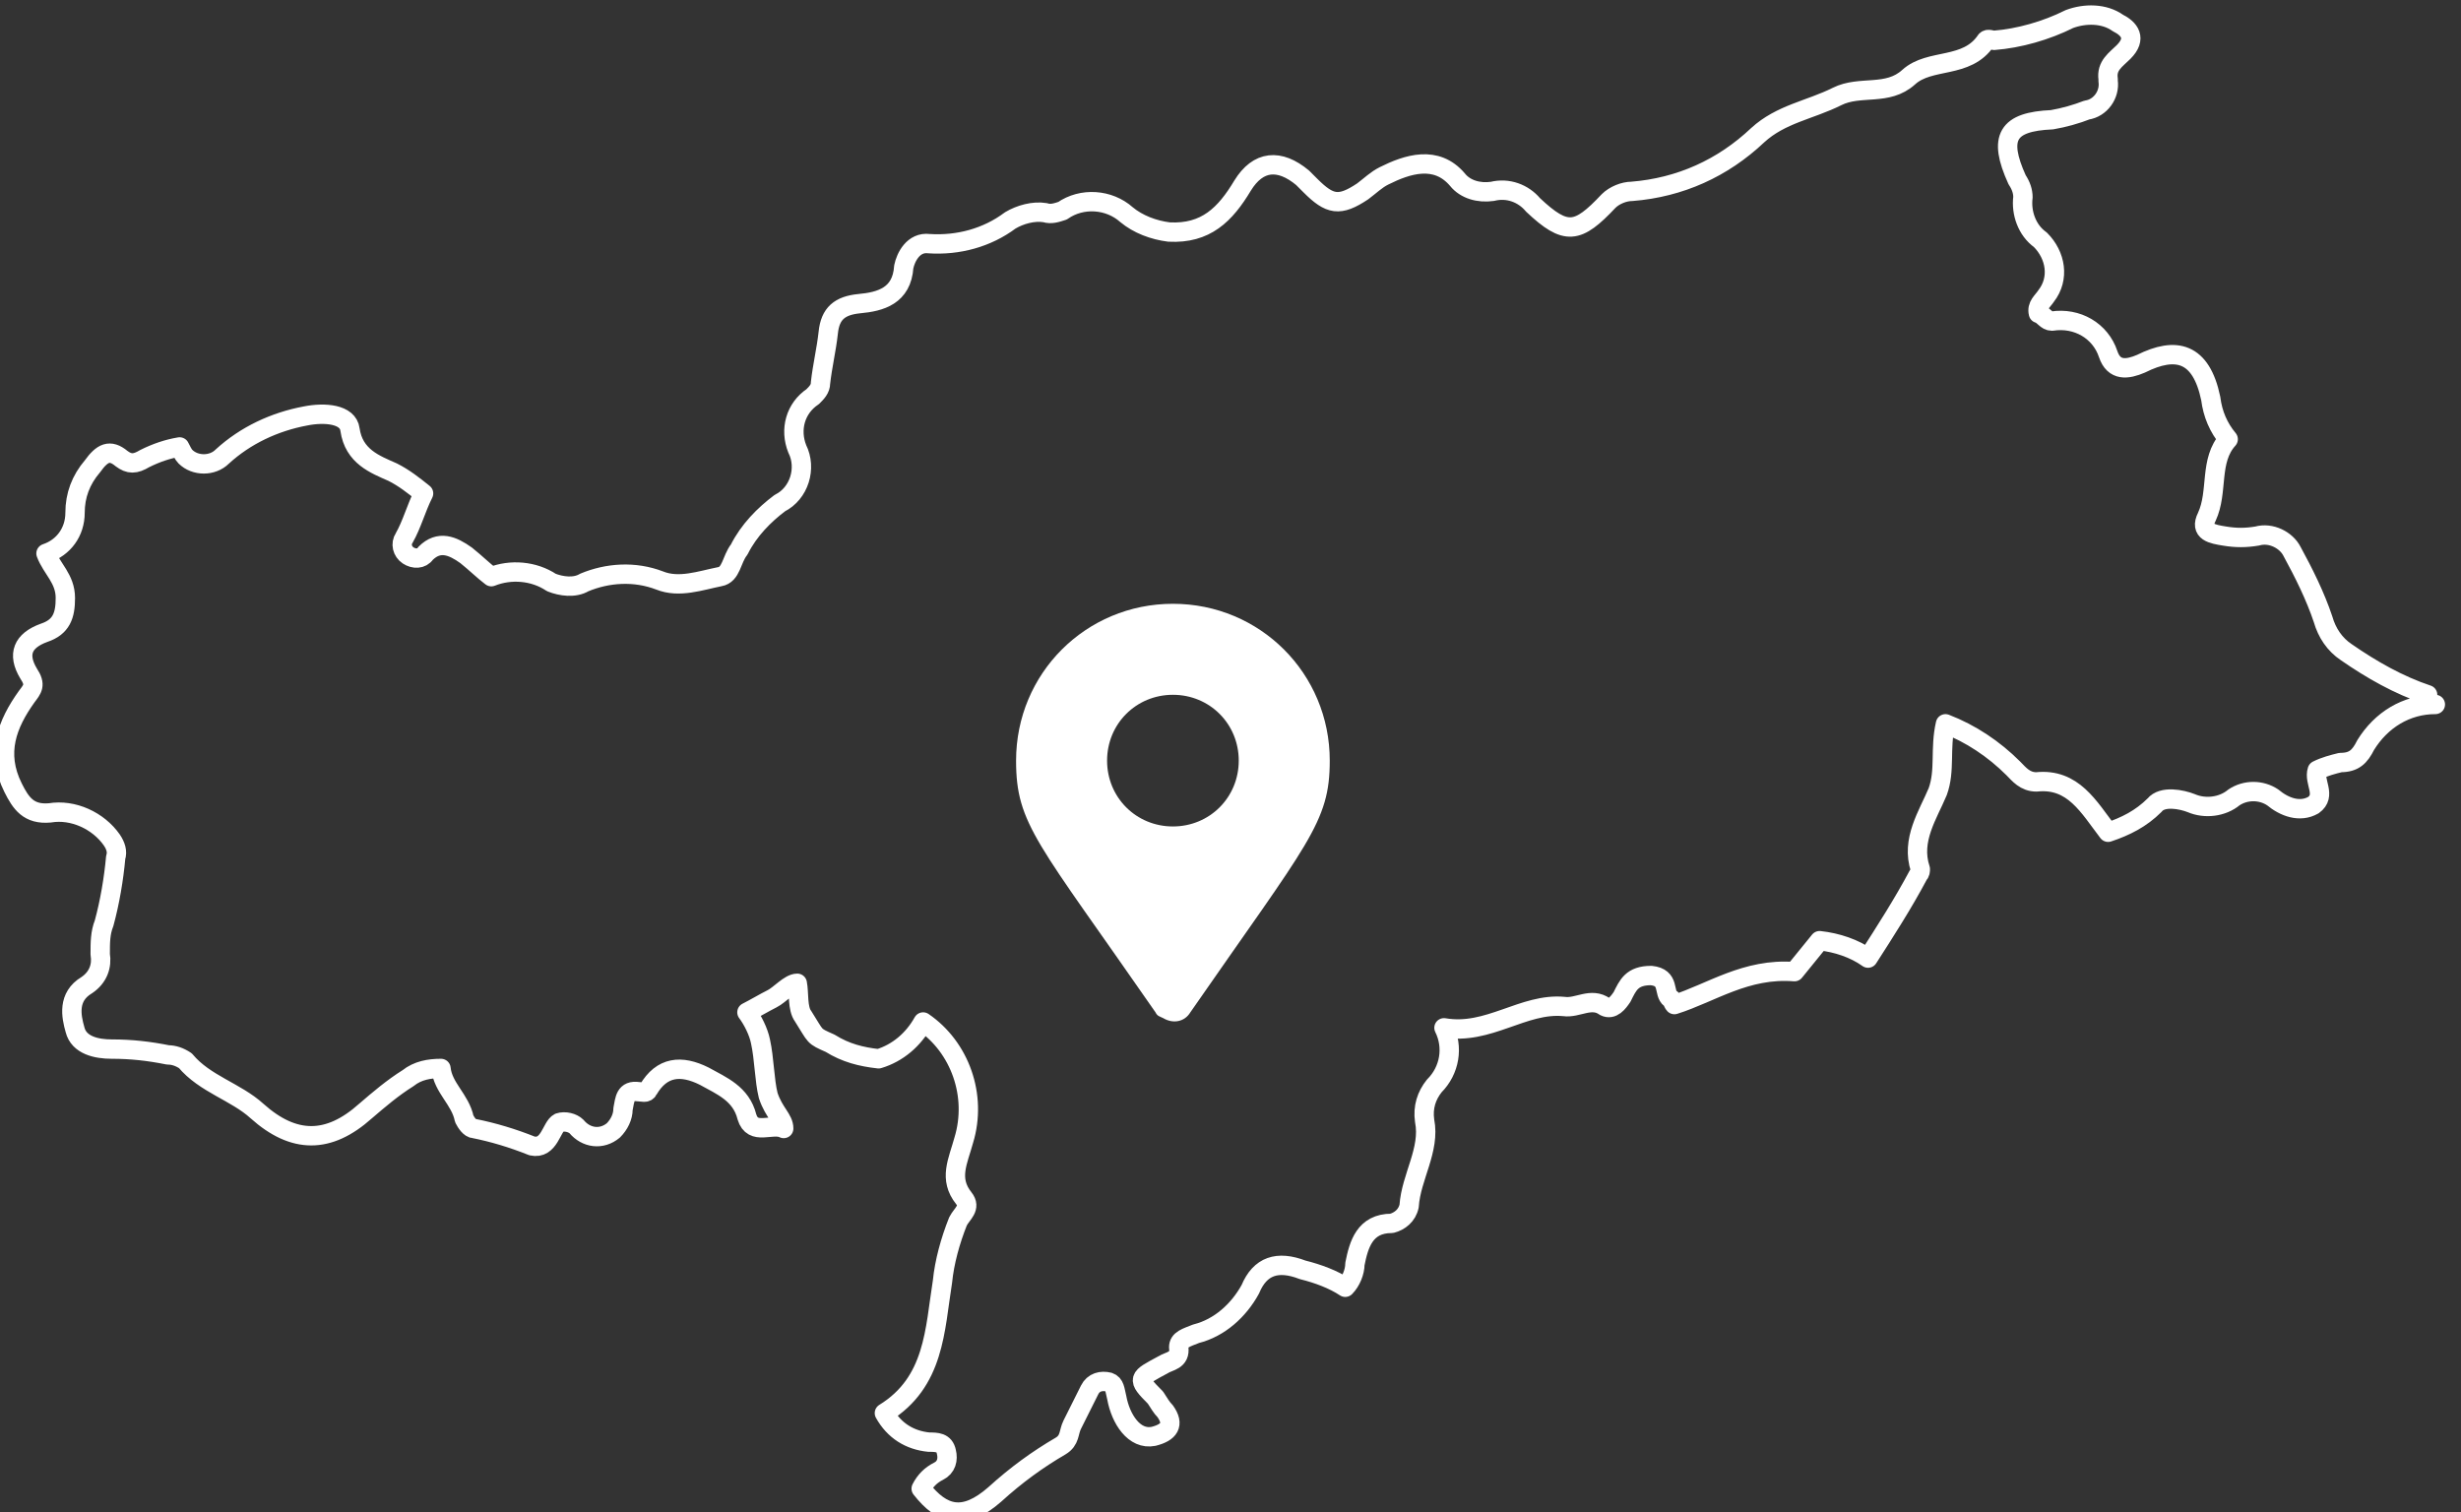 <?xml version="1.0" encoding="UTF-8"?>
<svg xmlns="http://www.w3.org/2000/svg" xmlns:xlink="http://www.w3.org/1999/xlink" version="1.1" id="Ebene_1" x="0px" y="0px" width="127.1px" height="78.1px" viewBox="0 0 127.1 78.1" xml:space="preserve">
<rect x="0" y="0" width="127.1" height="78.1" fill="#333333" stroke="none"/>
<g id="Gruppe_1377" transform="translate(-530.524 -1098.516)">
	<path id="Pfad_979" fill="none" stroke="#FFFFFF" stroke-linecap="round" stroke-linejoin="round" d="M655.9,1134.4   c-1.5-0.5-2.9-1.3-4.2-2.2c-0.6-0.4-1-1-1.2-1.7c-0.4-1.2-1-2.4-1.6-3.5c-0.3-0.6-1.1-1-1.8-0.8c-0.6,0.1-1.1,0.1-1.7,0   c-0.6-0.1-1.3-0.2-0.9-1c0.6-1.3,0.1-2.9,1.1-4c-0.5-0.6-0.8-1.3-0.9-2.1c-0.5-2.4-1.8-2.7-3.6-1.8c-0.7,0.3-1.4,0.4-1.7-0.5   c-0.4-1.2-1.6-1.9-2.9-1.7c-0.3,0-0.4-0.3-0.7-0.4c-0.1-0.4,0.2-0.6,0.4-0.9c0.7-0.9,0.5-2.1-0.3-2.9c-0.7-0.5-1-1.4-0.9-2.2   c0-0.3-0.1-0.6-0.3-0.9c-1-2.2-0.5-3,1.8-3.1c0.6-0.1,1.3-0.3,1.8-0.5c0.7-0.1,1.2-0.8,1.1-1.5c0,0,0-0.1,0-0.1   c-0.1-0.7,0.4-1,0.8-1.4c0.7-0.7,0.3-1.2-0.3-1.5c-0.7-0.5-1.7-0.5-2.5-0.2c-1.2,0.6-2.6,1-3.9,1.1c-0.1,0-0.3-0.1-0.4,0   c-1,1.5-2.9,0.9-4,1.9c-1.1,1-2.5,0.4-3.7,1c-1.4,0.7-2.9,0.9-4.1,2c-1.8,1.7-4,2.7-6.5,2.9c-0.4,0-0.9,0.2-1.2,0.5   c-1.6,1.7-2.2,1.8-3.9,0.2c-0.5-0.6-1.3-0.9-2.1-0.7c-0.7,0.1-1.4-0.1-1.8-0.6c-1.1-1.3-2.6-0.8-3.8-0.2c-0.4,0.2-0.7,0.5-1.1,0.8   c-1.2,0.8-1.7,0.7-2.7-0.3c-0.1-0.1-0.3-0.3-0.4-0.4c-1.2-1-2.3-0.9-3.1,0.4c-0.9,1.5-1.9,2.5-3.8,2.4c-0.8-0.1-1.6-0.4-2.2-0.9   c-0.9-0.8-2.3-0.9-3.3-0.2c-0.3,0.1-0.6,0.2-0.9,0.1c-0.6-0.1-1.3,0.1-1.8,0.4c-1.2,0.9-2.7,1.3-4.2,1.2c-0.8-0.1-1.2,0.7-1.3,1.2   c-0.1,1.5-1.2,1.8-2.3,1.9c-1,0.1-1.5,0.5-1.6,1.5c-0.1,0.9-0.3,1.7-0.4,2.6c0,0.3-0.2,0.5-0.4,0.7c-0.9,0.6-1.2,1.7-0.8,2.7   c0.5,1,0.1,2.3-0.9,2.8c-0.8,0.6-1.6,1.4-2.1,2.4c-0.4,0.5-0.4,1.3-1,1.4c-1,0.2-2.1,0.6-3.1,0.2c-1.3-0.5-2.7-0.4-3.9,0.1   c-0.5,0.3-1.2,0.2-1.7,0c-0.9-0.6-2.1-0.7-3.1-0.3c-0.4-0.3-0.8-0.7-1.3-1.1c-0.7-0.5-1.4-0.8-2.1-0.1c-0.2,0.3-0.6,0.3-0.9,0.1   c0,0,0,0,0,0c-0.3-0.2-0.4-0.6-0.2-0.9c0.4-0.7,0.6-1.5,1-2.3c-0.5-0.4-1-0.8-1.6-1.1c-0.9-0.4-2-0.8-2.2-2.2   c-0.1-0.8-1.3-0.9-2.3-0.7c-1.6,0.3-3.1,1-4.3,2.1c-0.5,0.5-1.4,0.5-1.9,0c-0.1-0.1-0.2-0.3-0.3-0.5c-0.6,0.1-1.2,0.3-1.8,0.6   c-0.5,0.3-0.8,0.3-1.2,0c-0.6-0.5-1-0.3-1.5,0.4c-0.6,0.7-0.9,1.5-0.9,2.4c0,1-0.6,1.8-1.5,2.1c0.3,0.8,1,1.3,1,2.3   c0,0.9-0.2,1.5-1.1,1.8c-1.1,0.4-1.4,1.1-0.8,2.1c0.4,0.6,0.2,0.8-0.1,1.2c-1,1.4-1.6,2.9-0.7,4.7c0.4,0.8,0.8,1.4,1.9,1.3   c1.2-0.2,2.5,0.4,3.2,1.4c0.2,0.3,0.3,0.6,0.2,0.9c-0.1,1.1-0.3,2.3-0.6,3.4c-0.2,0.5-0.2,1-0.2,1.6c0.1,0.6-0.1,1.2-0.7,1.6   c-1,0.6-0.8,1.6-0.6,2.3c0.2,0.8,1.1,1,1.9,1c1,0,1.9,0.1,2.9,0.3c0.3,0,0.6,0.1,0.9,0.3c1,1.2,2.6,1.6,3.7,2.6   c1.9,1.7,3.7,1.7,5.6,0c0.7-0.6,1.4-1.2,2.2-1.7c0.5-0.4,1.1-0.5,1.7-0.5c0.1,1,1,1.6,1.2,2.6c0.1,0.2,0.3,0.5,0.5,0.5   c1,0.2,2,0.5,3,0.9c0.9,0.2,1-1,1.4-1.2c0.3-0.1,0.7,0,0.9,0.2c0.5,0.6,1.3,0.7,1.9,0.2c0.3-0.3,0.5-0.7,0.5-1.1   c0.1-0.5,0.1-1,0.8-0.9c0.2,0,0.4,0.1,0.5-0.1c0.7-1.2,1.7-1.3,2.9-0.7c0.9,0.5,1.9,0.9,2.2,2.1c0.3,1,1.3,0.3,1.9,0.6   c0-0.5-0.5-0.8-0.8-1.7c-0.2-0.8-0.2-1.9-0.4-2.8c-0.1-0.5-0.4-1.1-0.7-1.5c0.4-0.2,0.9-0.5,1.3-0.7c0.4-0.2,0.9-0.8,1.3-0.8   c0.1,0.5,0,1.3,0.3,1.7c0.7,1.1,0.5,1,1.4,1.4c0.8,0.5,1.6,0.7,2.5,0.8c1-0.3,1.8-1,2.3-1.9c1.9,1.3,2.8,3.8,2.1,6.1   c-0.3,1.1-0.8,2,0,3c0.4,0.5-0.1,0.8-0.3,1.2c-0.4,1-0.7,2.1-0.8,3.1c-0.4,2.5-0.4,5.2-3,6.8c0.5,0.9,1.3,1.4,2.3,1.5   c0.4,0,0.8,0,0.9,0.5c0.1,0.4,0,0.8-0.4,1c-0.4,0.2-0.7,0.5-0.9,0.9c1.1,1.4,2.2,1.7,3.8,0.3c1.1-1,2.2-1.8,3.4-2.5   c0.5-0.3,0.4-0.7,0.6-1.1c0.3-0.6,0.6-1.2,0.9-1.8c0.2-0.4,0.6-0.5,1-0.4c0.3,0.1,0.3,0.4,0.4,0.8c0.2,1.1,0.9,2.2,1.9,2   c0.8-0.2,1.1-0.6,0.6-1.3c-0.2-0.2-0.3-0.4-0.5-0.7c-1-1-0.9-1,0.4-1.7c0.3-0.2,0.9-0.2,0.8-0.9c0-0.4,0.4-0.5,0.9-0.7   c1.2-0.3,2.2-1.2,2.8-2.3c0.5-1.2,1.4-1.5,2.7-1c0.8,0.2,1.6,0.5,2.2,0.9c0.3-0.3,0.5-0.8,0.5-1.2c0.2-1,0.5-2.1,1.9-2.1   c0.4-0.1,0.8-0.4,0.9-0.9c0.1-1.5,1.1-2.9,0.8-4.4c-0.1-0.7,0.1-1.3,0.5-1.8c0.8-0.8,1-2,0.5-3c2.3,0.4,4.1-1.3,6.2-1.1   c0.7,0.1,1.4-0.5,2.1,0c0.4,0.2,0.7-0.2,0.9-0.5c0.3-0.6,0.5-1.1,1.5-1.1c1,0.1,0.6,0.9,1,1.2c0.1,0,0.1,0.2,0.2,0.3   c1.9-0.6,3.7-1.9,6.2-1.7l1.3-1.6c0.9,0.1,1.8,0.4,2.5,0.9c0.9-1.4,1.8-2.8,2.6-4.3c0.1-0.1,0.1-0.2,0.1-0.3   c-0.5-1.5,0.4-2.8,0.9-4c0.4-1.1,0.1-2.2,0.4-3.5c1.3,0.5,2.5,1.3,3.5,2.3c0.3,0.3,0.6,0.7,1.2,0.7c1.9-0.2,2.7,1.3,3.7,2.6   c0.9-0.3,1.7-0.7,2.4-1.4c0.4-0.5,1.4-0.3,1.9-0.1c0.7,0.3,1.6,0.2,2.2-0.3c0.6-0.4,1.4-0.4,2,0c0.6,0.5,1.4,0.8,2.1,0.4   c0.7-0.5,0-1.2,0.2-1.8c0.4-0.2,0.8-0.3,1.2-0.4c0.7,0,1-0.3,1.3-0.9c0.8-1.3,2.1-2.1,3.6-2.1"></path>
	<path id="map-marker-alt" fill="#FFFFFF" d="M590.2,1150.8c-6.1-8.8-7.2-9.7-7.2-13c0-4.5,3.6-8.1,8.1-8.1s8.1,3.6,8.1,8.1   c0,3.2-1.1,4.2-7.2,13c-0.3,0.5-0.9,0.6-1.4,0.3C590.4,1151,590.3,1151,590.2,1150.8L590.2,1150.8z M591.1,1141.2   c1.9,0,3.4-1.5,3.4-3.4s-1.5-3.4-3.4-3.4c-1.9,0-3.4,1.5-3.4,3.4C587.7,1139.7,589.2,1141.2,591.1,1141.2   C591.1,1141.2,591.1,1141.2,591.1,1141.2z"></path>
</g>
</svg>
